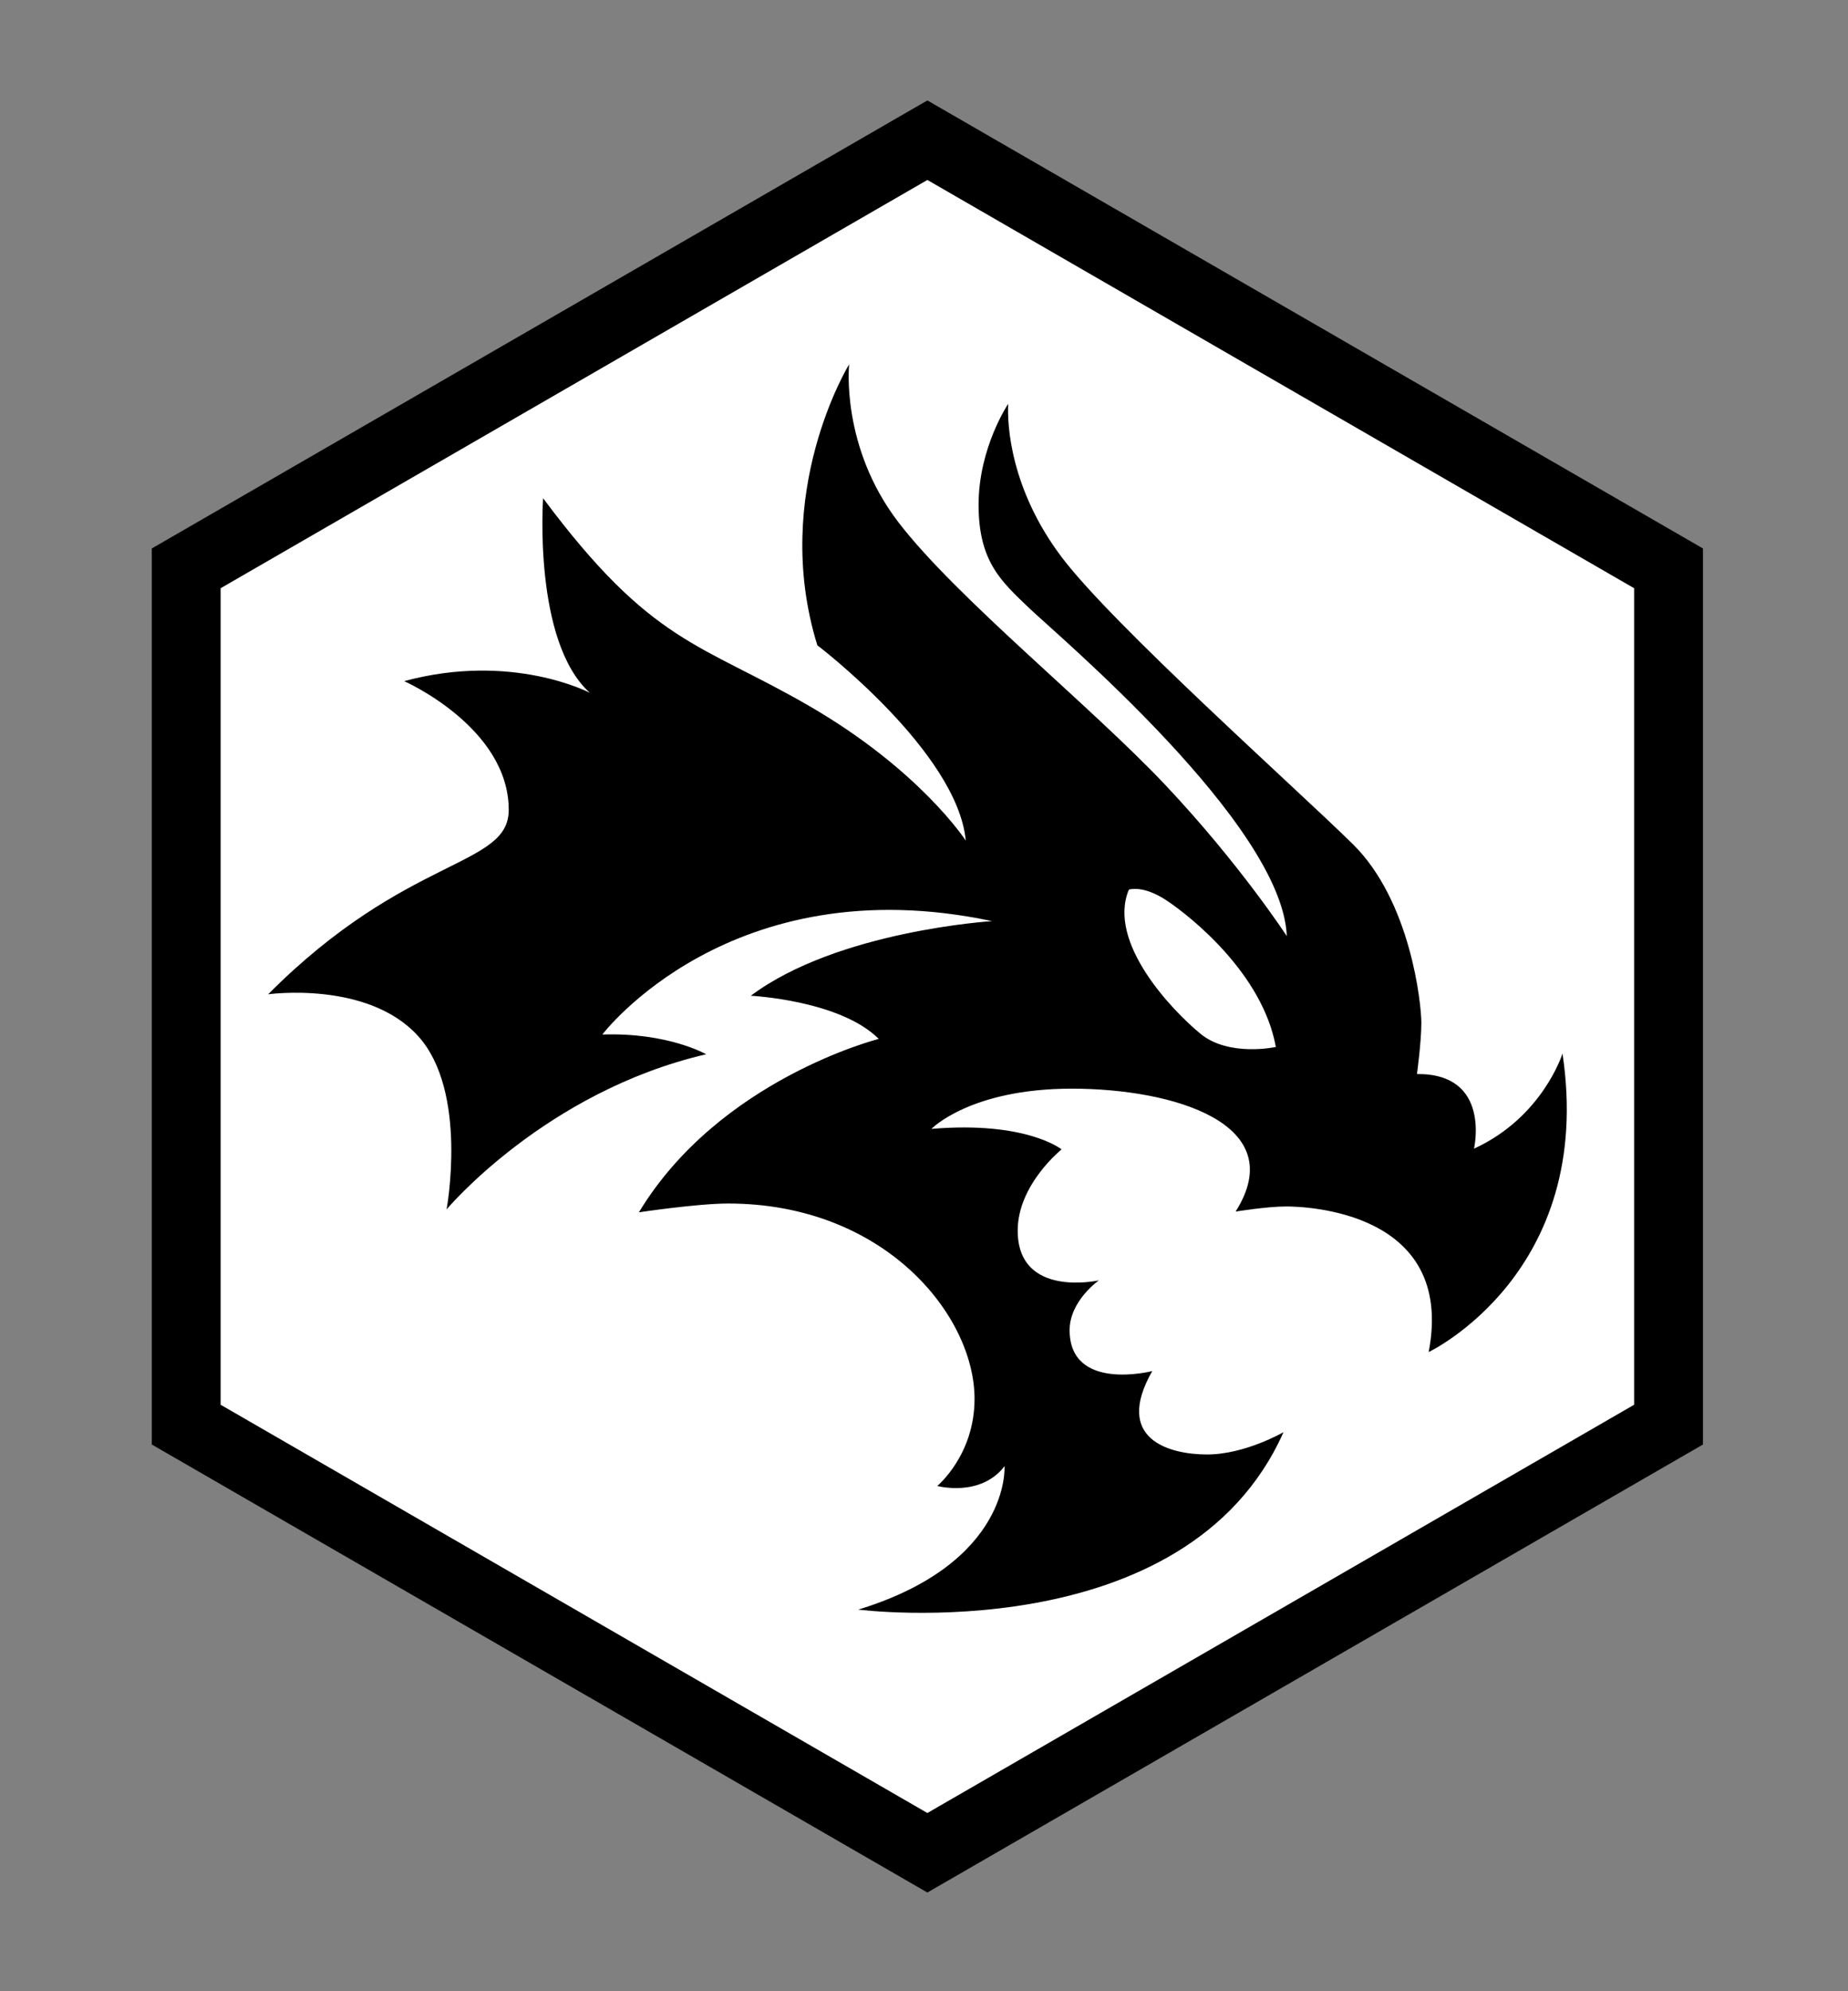 <?xml version="1.0" encoding="utf-8"?>
<!-- Generator: Adobe Illustrator 15.1.0, SVG Export Plug-In . SVG Version: 6.00 Build 0)  -->
<!DOCTYPE svg PUBLIC "-//W3C//DTD SVG 1.1//EN" "http://www.w3.org/Graphics/SVG/1.1/DTD/svg11.dtd">
<svg version="1.1" id="Layer_1" xmlns="http://www.w3.org/2000/svg" xmlns:xlink="http://www.w3.org/1999/xlink" x="0px" y="0px"
	 width="325px" height="350px" viewBox="37 0 325 350" enable-background="new 37 0 325 350" xml:space="preserve">
<rect x="37" y="0" width="325" height="350" fill="#808080" stroke="none"/>
<g id="Layer_1_1_">
</g>
<g>
	<polygon points="63.694,253.903 63.694,96.404 200.094,17.653 336.492,96.404 336.492,253.903 200.094,332.652 	"/>
	<polygon fill="#FFFFFF" points="200.094,31.631 75.8,103.394 75.8,246.914 200.094,318.674 324.387,246.914 324.387,103.394 	"/>
	<path d="M180.741,113.424c-8.296-26.815,5.594-49.383,5.594-49.383s-1.544,14.465,8.68,27.777
		c10.224,13.312,33.76,32.215,46.877,46.106c13.118,13.889,21.412,26.619,21.412,26.619c-0.771-19.677-40.509-53.048-45.333-57.678
		c-4.82-4.629-8.873-8.103-8.873-18.135c0-10.03,5.208-17.748,5.208-17.748c-0.191,3.667,0.386,15.047,9.453,27.009
		c9.067,11.961,40.898,40.315,51.122,50.348c10.223,10.032,12.086,28.101,12.086,31.444c0,3.344-0.771,9.004-0.771,9.004
		c13.118-0.13,10.03,13.115,10.03,13.115c12.092-5.53,15.563-16.719,15.563-16.719c5.788,38.583-23.535,52.472-23.535,52.472
		c4.757-24.821-21.734-25.593-25.078-25.593c-3.343,0-8.875,0.9-8.875,0.9c9.773-15.433-10.929-21.605-28.806-21.605
		c-17.878,0-24.692,7.071-24.692,7.071c16.717-1.414,22.893,3.604,22.893,3.604s-7.718,6.172-7.718,14.274
		c0,11.962,14.276,8.746,14.276,8.746s-5.145,3.599-5.145,8.743c0,10.934,14.532,7.203,14.532,7.203
		c-6.817,11.959,2.957,14.658,9.646,14.658c6.687,0,13.439-3.92,13.439-3.92c-17.171,38.58-74.785,31.188-74.785,31.188
		c26.876-8.233,25.72-25.205,25.72-25.205c-4.244,5.527-11.831,3.471-11.831,3.471s6.559-5.4,6.559-15.305
		c0-14.79-15.948-34.339-43.34-34.339c-5.402,0-15.689,1.547-15.689,1.547c14.146-23.408,42.183-30.482,42.183-30.482
		c-6.816-6.813-22.506-7.584-22.506-7.584c15.304-11.447,42.438-13.118,42.438-13.118c-46.041-9.775-68.545,19.932-68.545,19.932
		c11.574-0.386,18.262,3.471,18.262,3.471c-28.293,6.559-45.654,27.267-45.654,27.267s3.857-20.708-5.016-30.48
		c-8.874-9.774-26.363-7.331-26.363-7.331c24.435-24.562,42.31-22.247,42.31-32.407c0-14.531-18.39-22.635-18.39-22.635
		c19.033-5.145,32.666,2.06,32.666,2.06c-10.031-9.003-8.231-34.211-8.231-34.211c19.162,25.723,27.605,25.406,46.812,36.523
		c19.548,11.318,27.521,23.663,27.521,23.663C205.371,132.136,180.741,113.424,180.741,113.424z M248.13,181.713
		c5.017,4.114,13.245,2.313,13.245,2.313c-2.314-12.857-14.918-22.89-19.161-25.72c-4.244-2.828-6.688-1.93-6.688-1.93
		C231.668,165.635,243.114,177.599,248.13,181.713z"/>
</g>
</svg>
